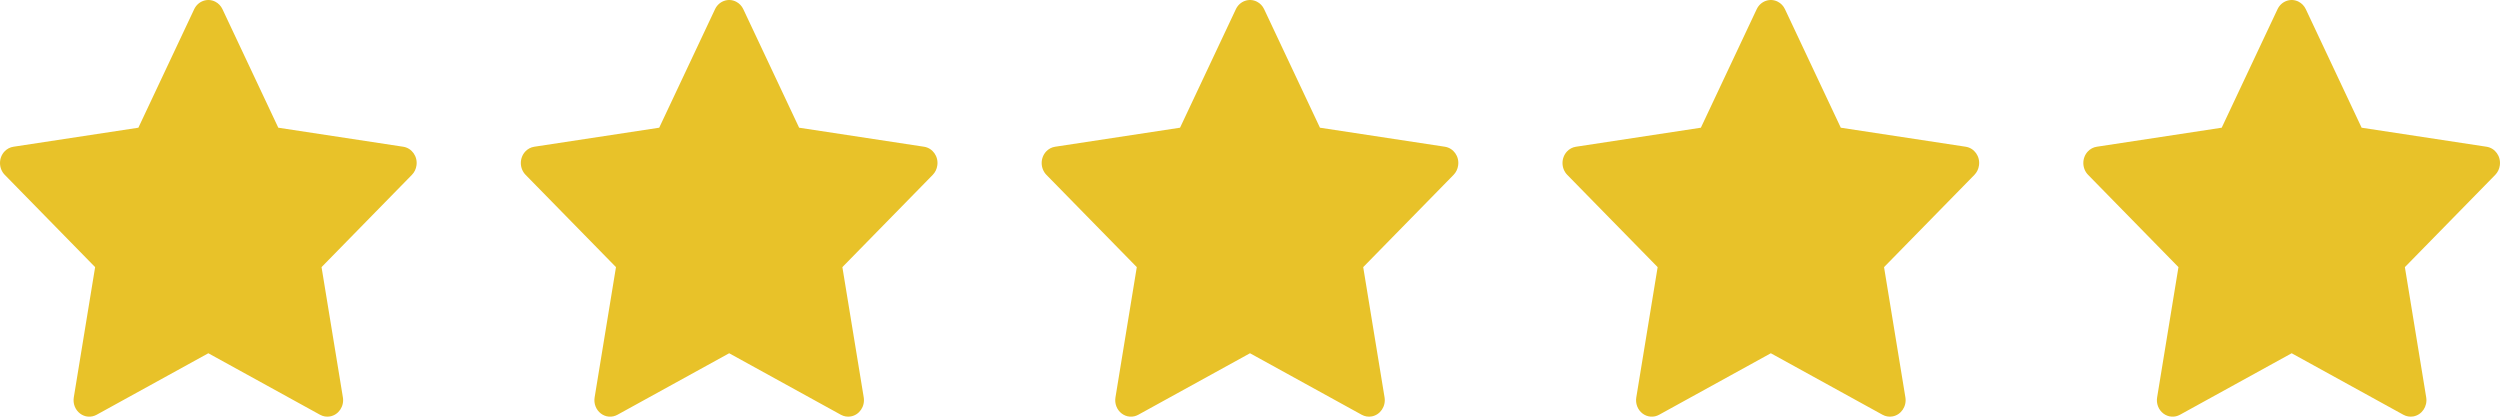 <svg width="120" height="20" viewBox="0 0 120 20" fill="none" xmlns="http://www.w3.org/2000/svg">
<path d="M19.354 7.043L13.358 6.13L10.678 0.44C10.605 0.284 10.484 0.158 10.335 0.082C9.962 -0.111 9.509 0.049 9.322 0.44L6.642 6.13L0.647 7.043C0.481 7.067 0.33 7.149 0.214 7.273C0.074 7.423 -0.003 7.626 6.6464e-05 7.836C0.003 8.046 0.085 8.246 0.229 8.393L4.566 12.822L3.542 19.075C3.518 19.221 3.533 19.37 3.586 19.507C3.639 19.644 3.728 19.762 3.842 19.849C3.956 19.936 4.091 19.988 4.231 19.998C4.372 20.009 4.513 19.977 4.637 19.909L10 16.956L15.363 19.909C15.509 19.99 15.679 20.017 15.842 19.988C16.253 19.913 16.529 19.506 16.459 19.075L15.434 12.822L19.771 8.393C19.89 8.272 19.968 8.113 19.991 7.94C20.055 7.507 19.767 7.107 19.354 7.043Z" fill="#E8C229"/>
<path d="M44.354 7.043L38.358 6.13L35.678 0.44C35.605 0.284 35.484 0.158 35.335 0.082C34.962 -0.111 34.509 0.049 34.322 0.44L31.642 6.13L25.646 7.043C25.481 7.067 25.33 7.149 25.214 7.273C25.075 7.423 24.997 7.626 25 7.836C25.003 8.046 25.085 8.246 25.229 8.393L29.567 12.822L28.542 19.075C28.518 19.221 28.533 19.37 28.586 19.507C28.639 19.644 28.728 19.762 28.842 19.849C28.956 19.936 29.091 19.988 29.231 19.998C29.372 20.009 29.513 19.977 29.637 19.909L35 16.956L40.363 19.909C40.509 19.99 40.679 20.017 40.842 19.988C41.253 19.913 41.529 19.506 41.459 19.075L40.434 12.822L44.772 8.393C44.89 8.272 44.968 8.113 44.991 7.94C45.055 7.507 44.767 7.107 44.354 7.043Z" fill="#E8C229"/>
<path d="M69.354 7.043L63.358 6.13L60.678 0.44C60.605 0.284 60.484 0.158 60.335 0.082C59.962 -0.111 59.509 0.049 59.322 0.44L56.642 6.13L50.647 7.043C50.481 7.067 50.33 7.149 50.214 7.273C50.075 7.423 49.997 7.626 50 7.836C50.003 8.046 50.085 8.246 50.228 8.393L54.566 12.822L53.542 19.075C53.518 19.221 53.533 19.37 53.586 19.507C53.639 19.644 53.728 19.762 53.842 19.849C53.956 19.936 54.091 19.988 54.231 19.998C54.372 20.009 54.513 19.977 54.637 19.909L60 16.956L65.363 19.909C65.509 19.99 65.679 20.017 65.842 19.988C66.253 19.913 66.529 19.506 66.459 19.075L65.434 12.822L69.772 8.393C69.89 8.272 69.968 8.113 69.991 7.94C70.055 7.507 69.767 7.107 69.354 7.043Z" fill="#E8C229"/>
<path d="M94.354 7.043L88.358 6.13L85.678 0.44C85.605 0.284 85.484 0.158 85.335 0.082C84.962 -0.111 84.509 0.049 84.322 0.44L81.642 6.13L75.647 7.043C75.481 7.067 75.33 7.149 75.214 7.273C75.075 7.423 74.997 7.626 75 7.836C75.003 8.046 75.085 8.246 75.228 8.393L79.567 12.822L78.542 19.075C78.518 19.221 78.533 19.37 78.586 19.507C78.639 19.644 78.728 19.762 78.842 19.849C78.956 19.936 79.091 19.988 79.231 19.998C79.372 20.009 79.513 19.977 79.637 19.909L85 16.956L90.363 19.909C90.509 19.99 90.679 20.017 90.842 19.988C91.253 19.913 91.529 19.506 91.459 19.075L90.434 12.822L94.772 8.393C94.89 8.272 94.968 8.113 94.991 7.94C95.055 7.507 94.767 7.107 94.354 7.043Z" fill="#E8C229"/>
<path d="M119.354 7.043L113.358 6.13L110.678 0.44C110.605 0.284 110.484 0.158 110.335 0.082C109.962 -0.111 109.509 0.049 109.322 0.44L106.642 6.13L100.647 7.043C100.481 7.067 100.33 7.149 100.214 7.273C100.074 7.423 99.997 7.626 100 7.836C100.003 8.046 100.085 8.246 100.229 8.393L104.566 12.822L103.542 19.075C103.518 19.221 103.533 19.37 103.586 19.507C103.639 19.644 103.728 19.762 103.842 19.849C103.956 19.936 104.091 19.988 104.231 19.998C104.372 20.009 104.513 19.977 104.637 19.909L110 16.956L115.363 19.909C115.509 19.99 115.679 20.017 115.842 19.988C116.253 19.913 116.529 19.506 116.458 19.075L115.434 12.822L119.772 8.393C119.89 8.272 119.968 8.113 119.991 7.94C120.055 7.507 119.767 7.107 119.354 7.043Z" fill="#E8C229"/>
</svg>
